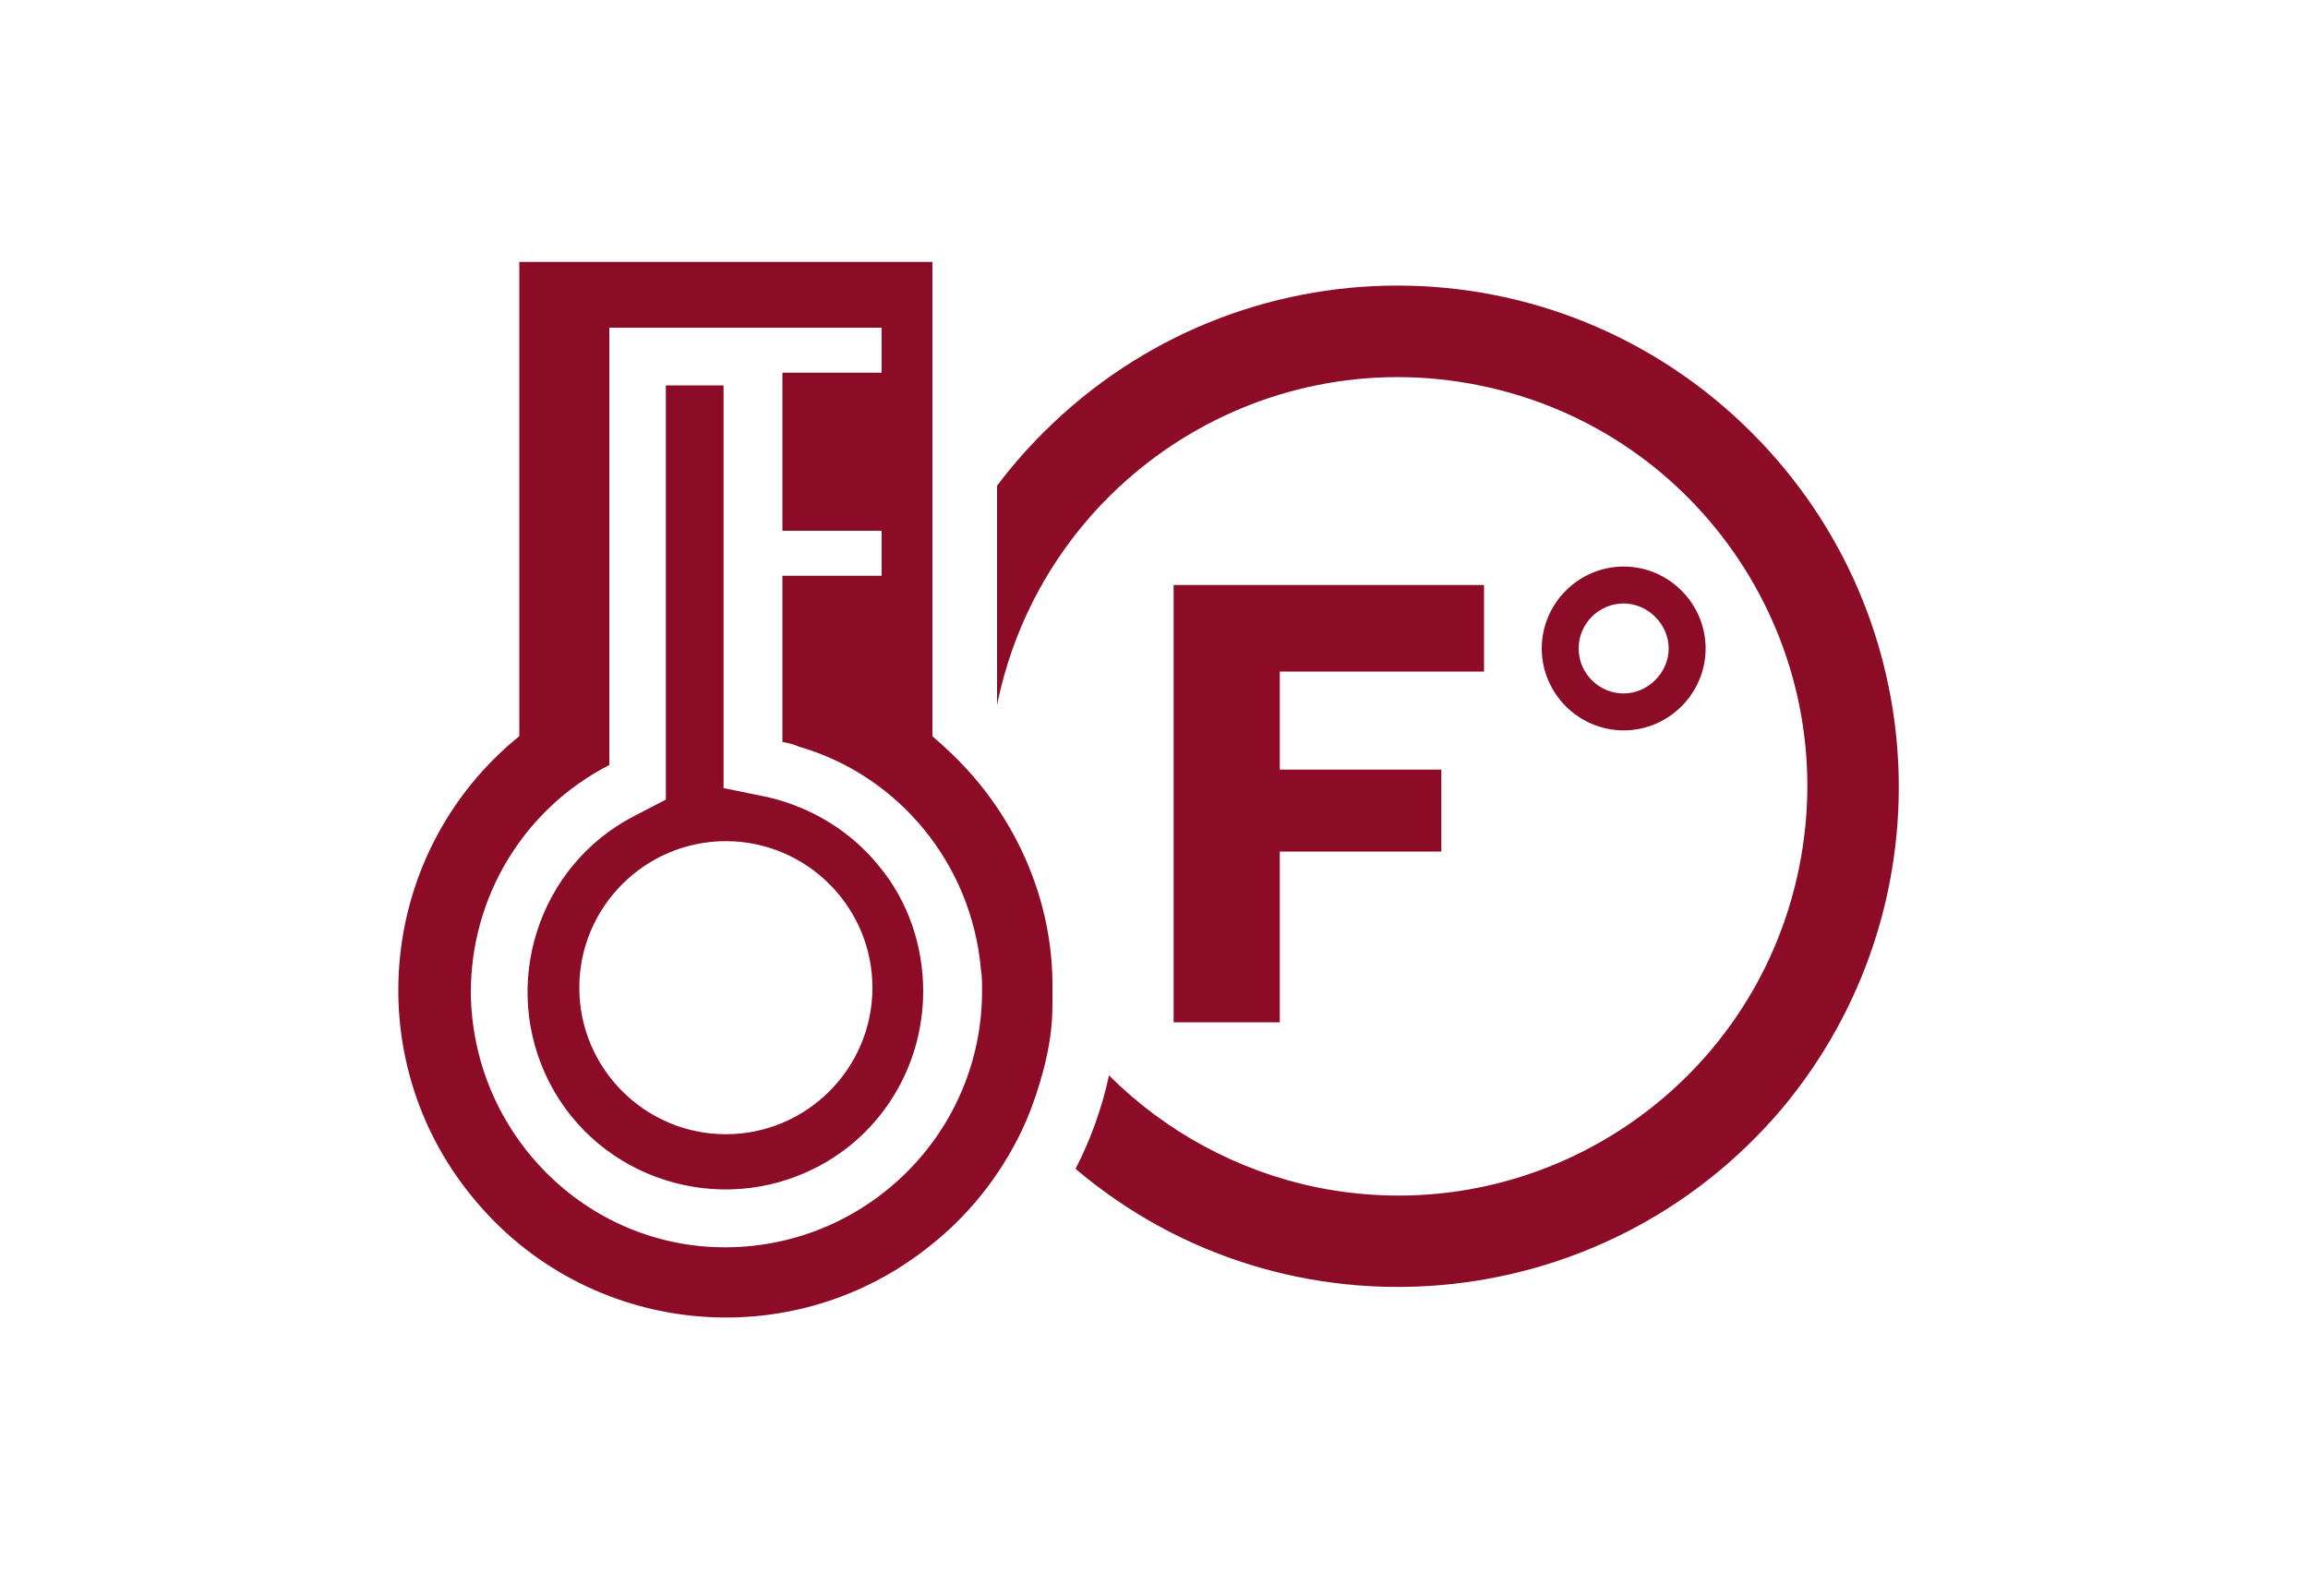 <?xml version="1.0" encoding="utf-8"?>
<!-- Generator: Adobe Illustrator 24.0.3, SVG Export Plug-In . SVG Version: 6.00 Build 0)  -->
<svg version="1.1" id="Layer_1" xmlns="http://www.w3.org/2000/svg" xmlns:xlink="http://www.w3.org/1999/xlink" x="0px" y="0px"
	 viewBox="0 0 200 138.3" style="enable-background:new 0 0 200 138.3;" xml:space="preserve">
<style type="text/css">
	.st0{fill:#8C0B27;}
</style>
<path id="Path_726" class="st0" d="M81.8,64.7c-0.3-0.3-0.7-0.6-1-0.9V22.7H45v41.1c-12.2,9.9-14,27.8-4.1,39.9
	c9.9,12.2,27.8,14,39.9,4.1c3.5-2.8,6.3-6.5,8.1-10.6c0.6-1.4,1.1-2.9,1.5-4.4c0.5-1.9,0.8-3.7,0.8-5.7c0-0.5,0-0.9,0-1.4
	C91.3,77.8,87.8,70.1,81.8,64.7L81.8,64.7z M76.4,32.3h-8.6V46h8.6v3.9h-8.6v14.4c0.5,0.1,1,0.2,1.4,0.4C77.9,67.2,84.2,74.9,85,84
	c0.1,0.6,0.1,1.2,0.1,1.9c0,12.2-9.9,22.1-22.1,22.2s-22.1-9.9-22.2-22.1c0-8.3,4.6-15.9,12-19.7V28.4h23.6L76.4,32.3z M151.8,37.5
	c-17-17-44.4-17-61.4,0c-1.5,1.5-2.8,3-4,4.6v19c3.9-19.2,22.6-31.6,41.8-27.7s31.6,22.6,27.7,41.8s-22.6,31.6-41.8,27.7
	c-6.8-1.4-13.1-4.8-18-9.7c-0.6,2.8-1.6,5.6-2.9,8.1c18.3,15.5,45.7,13.1,61.2-5.2C168.8,78.9,167.8,53.5,151.8,37.5L151.8,37.5z
	 M140.7,63.3c3.9,0,7.1-3.2,7.1-7.1c0-3.9-3.2-7.1-7.1-7.1c-3.9,0-7.1,3.2-7.1,7.1C133.6,60.1,136.8,63.3,140.7,63.3z M136.8,56.2
	c0-2.2,1.8-3.9,3.9-3.9s3.9,1.8,3.9,3.9s-1.8,3.9-3.9,3.9l0,0C138.6,60.1,136.8,58.4,136.8,56.2L136.8,56.2z M128.6,58.2v-7.5h-26.9
	v37.9h9.2V73.8h14v-7.1h-14v-8.5L128.6,58.2z M62.7,68.3V33.4h-5v35.9l-2.7,1.4c-8.4,4.3-11.7,14.7-7.4,23.1s14.7,11.7,23.1,7.4
	c5.7-2.9,9.3-8.8,9.3-15.3c0-3.9-1.3-7.8-3.8-10.8c-2.4-3-5.8-5.1-9.6-6L62.7,68.3z M62.9,98.3c-7,0-12.7-5.7-12.7-12.7
	c0-7,5.7-12.7,12.7-12.7s12.7,5.7,12.7,12.7c0,0,0,0,0,0C75.6,92.6,69.9,98.3,62.9,98.3z"/>
</svg>
